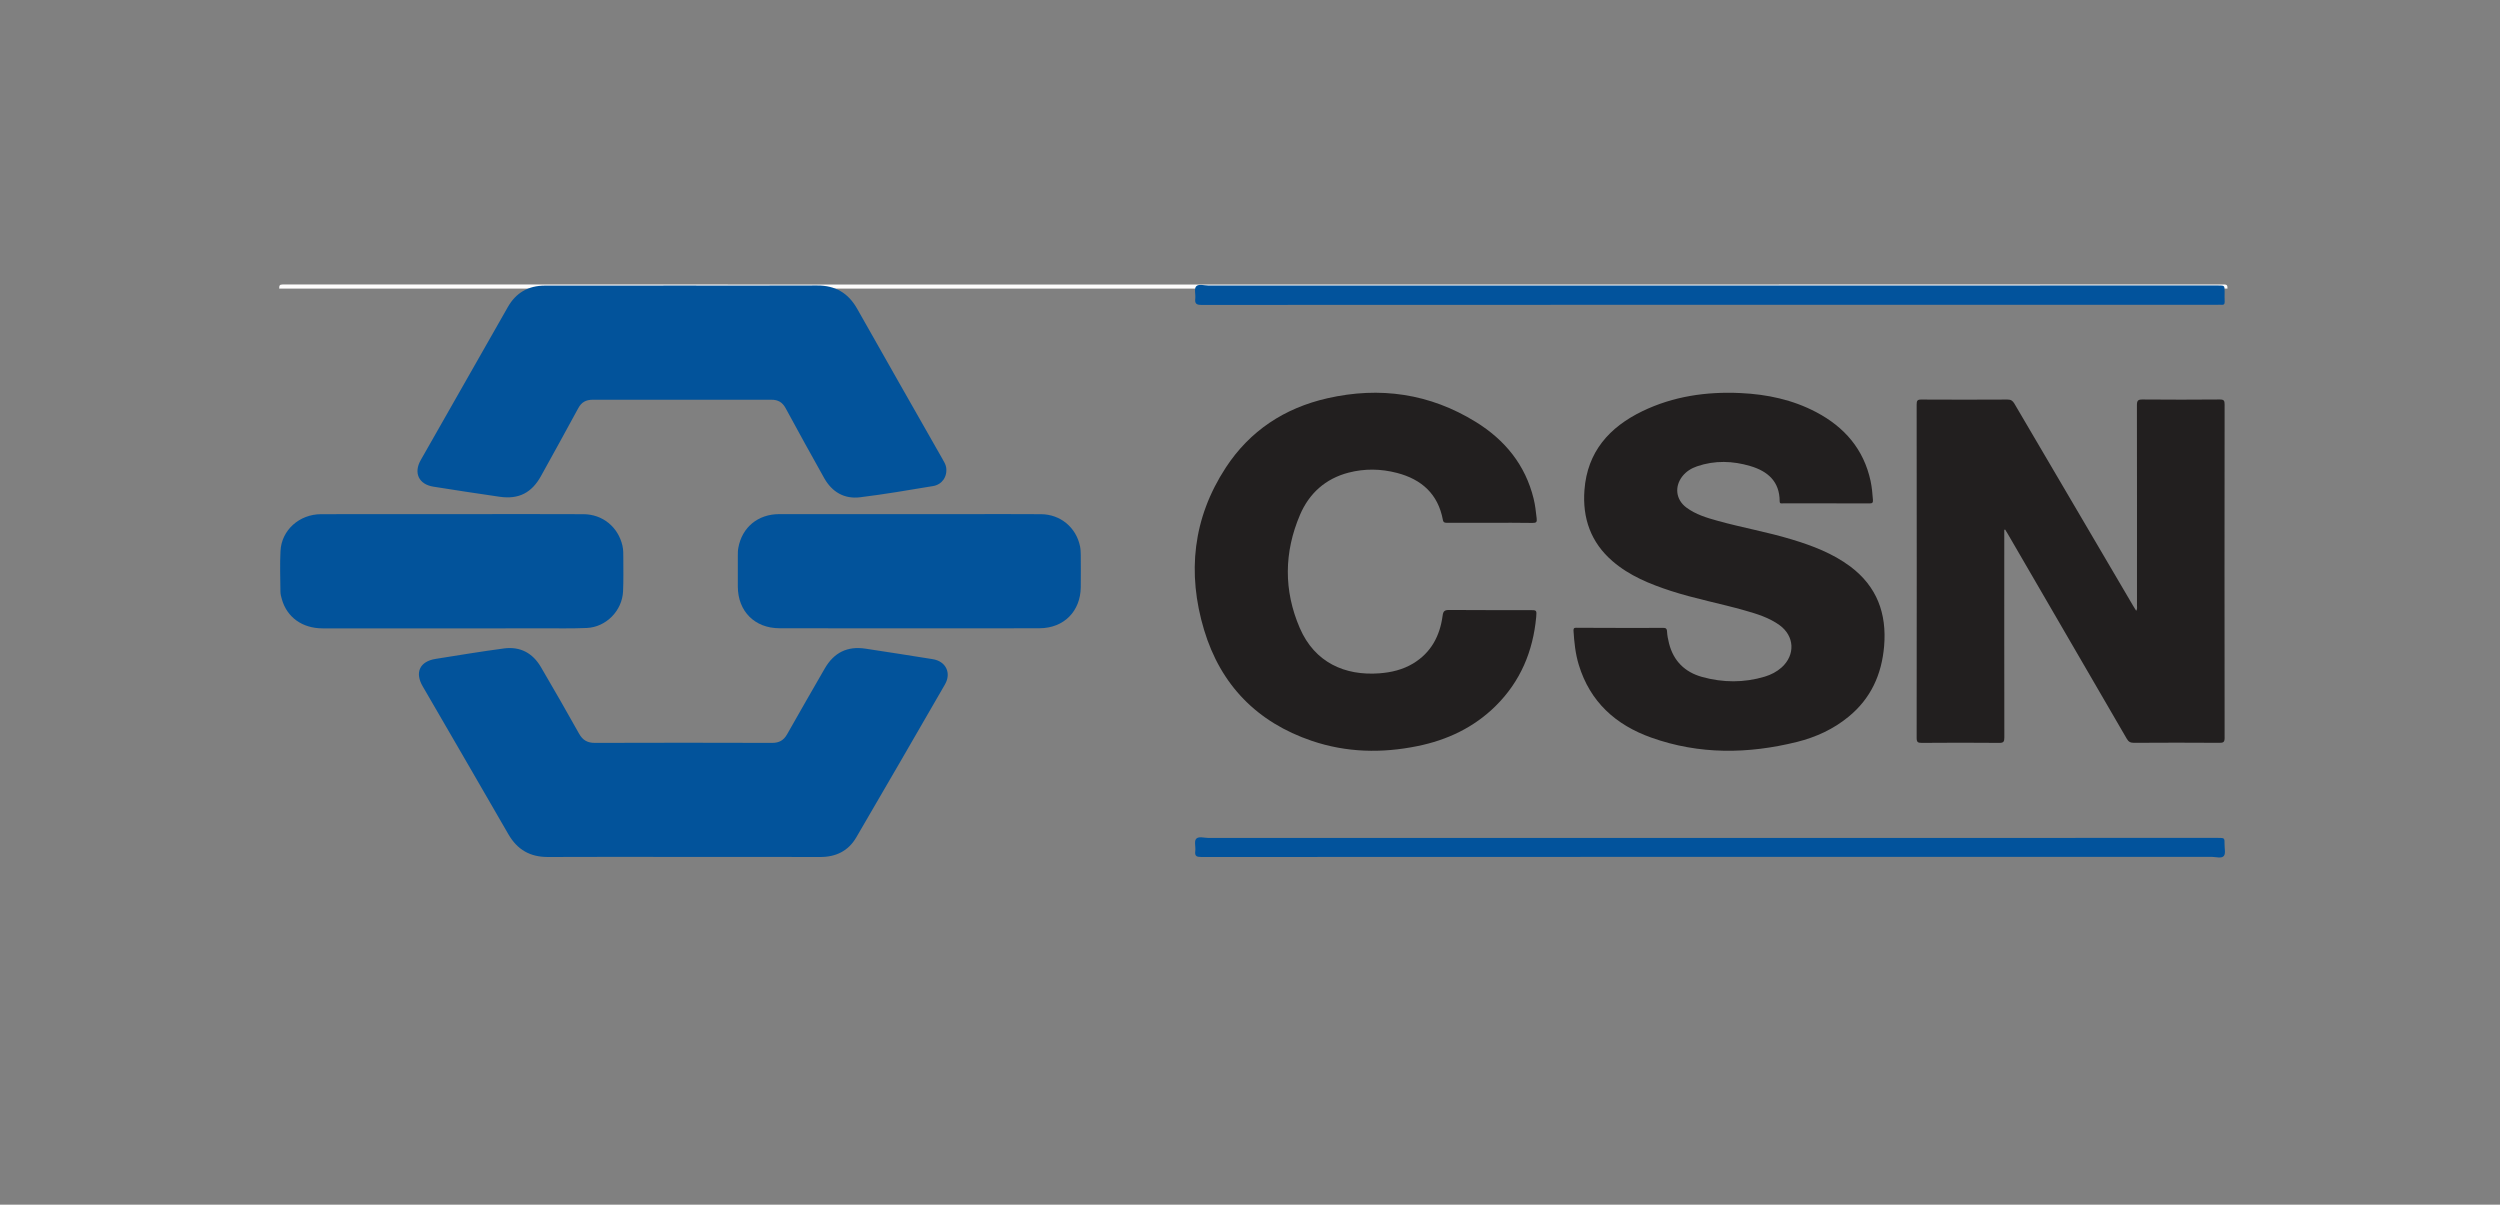 <?xml version="1.0" encoding="UTF-8"?> <!-- Generator: Adobe Illustrator 24.2.3, SVG Export Plug-In . SVG Version: 6.00 Build 0) --> <svg xmlns="http://www.w3.org/2000/svg" xmlns:xlink="http://www.w3.org/1999/xlink" version="1.1" id="Layer_1" x="0px" y="0px" viewBox="0 0 386 186" style="enable-background:new 0 0 386 186;" xml:space="preserve"><rect x="0" y="0" width="386" height="186" fill="#808080" stroke="none"/> <style type="text/css"> .st0{fill:#FDFCFC;} .st1{fill:#221F1F;} .st2{fill:#02539B;} .st3{fill:#02539C;} </style> <g> <path class="st0" d="M43.11,44.56c0-0.48,0.04-0.64,0.59-0.64c99.88,0.02,199.75,0.02,299.63,0c0.57,0,0.59,0.18,0.59,0.64"></path> <path class="st1" d="M309.46,81.81c0,0.27,0,0.55,0,0.82c0,10.41-0.01,20.82,0.01,31.24c0,0.63-0.11,0.84-0.8,0.83 c-3.98-0.04-7.96-0.03-11.95,0c-0.6,0-0.79-0.11-0.79-0.76c0.02-17.17,0.02-34.34,0-51.51c0-0.58,0.13-0.75,0.73-0.74 c4.43,0.03,8.87,0.02,13.3,0c0.51,0,0.78,0.16,1.05,0.61c6.11,10.43,12.24,20.84,18.36,31.26c0.14,0.23,0.28,0.46,0.46,0.75 c0.19-0.29,0.12-0.57,0.12-0.82c0-10.31,0.01-20.62-0.01-30.94c0-0.68,0.16-0.88,0.86-0.87c3.98,0.04,7.96,0.03,11.95,0 c0.61,0,0.73,0.18,0.73,0.75c-0.02,17.17-0.02,34.34,0,51.51c0,0.66-0.21,0.75-0.8,0.75c-4.41-0.03-8.82-0.03-13.22,0 c-0.55,0-0.83-0.18-1.1-0.65c-6.12-10.56-12.26-21.11-18.39-31.66c-0.12-0.21-0.25-0.41-0.38-0.62 C309.55,81.78,309.51,81.8,309.46,81.81z"></path> <path class="st1" d="M250.16,96.95c2.18,0,4.36,0.01,6.54-0.01c0.43,0,0.67,0.04,0.69,0.57c0.03,0.62,0.16,1.24,0.31,1.84 c0.69,2.71,2.44,4.43,5.1,5.17c3.22,0.89,6.47,0.92,9.69-0.05c0.96-0.29,1.85-0.75,2.61-1.43c2.12-1.93,1.98-4.83-0.33-6.51 c-1.63-1.18-3.52-1.75-5.42-2.29c-3.77-1.07-7.63-1.79-11.36-3c-3.25-1.06-6.39-2.33-9.01-4.59c-3.36-2.9-4.67-6.65-4.34-10.99 c0.44-5.9,3.84-9.7,8.94-12.17c4.79-2.31,9.9-3.05,15.18-2.8c4.09,0.19,8.03,1.03,11.67,2.95c4.36,2.3,7.33,5.72,8.39,10.63 c0.2,0.95,0.29,1.92,0.36,2.9c0.03,0.41-0.06,0.56-0.51,0.56c-4.46-0.02-8.92-0.01-13.38-0.01c-0.23,0-0.51,0.1-0.51-0.33 c0-3.04-1.84-4.63-4.5-5.42c-2.74-0.82-5.51-0.91-8.26,0.03c-0.89,0.31-1.67,0.79-2.26,1.54c-1.25,1.6-1.01,3.61,0.61,4.82 c1.45,1.08,3.15,1.59,4.86,2.06c3.77,1.05,7.64,1.72,11.39,2.86c3.21,0.97,6.33,2.15,9.06,4.18c4.12,3.09,5.65,7.26,5.23,12.29 c-0.37,4.39-2.05,8.1-5.5,10.92c-2.34,1.92-5.03,3.15-7.94,3.88c-7.56,1.88-15.11,1.98-22.53-0.67 c-5.47-1.95-9.44-5.51-11.18-11.24c-0.52-1.71-0.7-3.47-0.81-5.24c-0.03-0.55,0.27-0.47,0.6-0.47 C245.75,96.95,247.95,96.95,250.16,96.95z"></path> <path class="st2" d="M105.36,44.09c6.94,0,13.88,0.02,20.81-0.01c2.81-0.01,4.8,1.16,6.18,3.6c4.37,7.75,8.78,15.47,13.18,23.21 c0.23,0.41,0.49,0.82,0.56,1.3c0.2,1.4-0.63,2.63-2.03,2.86c-3.75,0.62-7.5,1.27-11.27,1.73c-2.43,0.3-4.34-0.82-5.54-2.97 c-2-3.57-3.99-7.16-5.94-10.77c-0.5-0.93-1.18-1.33-2.22-1.32c-9.19,0.01-18.38,0.01-27.58,0c-1.04,0-1.73,0.38-2.23,1.31 c-1.89,3.5-3.82,6.97-5.74,10.45c-1.44,2.61-3.44,3.65-6.4,3.22c-3.42-0.49-6.83-1.02-10.24-1.56c-2.24-0.36-3.07-2.12-1.94-4.1 c4.48-7.89,8.97-15.77,13.46-23.65c1.25-2.19,3.15-3.28,5.67-3.29C91.18,44.09,98.27,44.09,105.36,44.09z"></path> <path class="st2" d="M105.53,132.31c-6.96,0-13.93-0.03-20.89,0.01c-2.78,0.02-4.77-1.12-6.15-3.52 c-4.39-7.63-8.82-15.23-13.23-22.84c-1.24-2.14-0.45-3.84,2.01-4.23c3.51-0.56,7.01-1.14,10.53-1.61c2.52-0.34,4.45,0.71,5.72,2.88 c1.99,3.41,3.97,6.83,5.89,10.28c0.57,1.02,1.31,1.43,2.47,1.42c9.12-0.03,18.24-0.03,27.35,0c1.08,0,1.77-0.4,2.3-1.33 c1.91-3.4,3.87-6.77,5.81-10.15c1.42-2.46,3.48-3.49,6.28-3.07c3.46,0.52,6.92,1.07,10.38,1.62c2.04,0.32,2.93,2.13,1.9,3.91 c-4.55,7.88-9.1,15.76-13.69,23.61c-1.22,2.1-3.15,3.04-5.59,3.03C119.61,132.3,112.57,132.31,105.53,132.31z"></path> <path class="st1" d="M230.08,80.72c-2.2,0-4.41,0-6.61,0c-0.35,0-0.61,0-0.69-0.45c-0.74-3.99-3.28-6.26-7.08-7.25 c-2.49-0.65-5.01-0.69-7.5-0.04c-3.55,0.93-6.06,3.19-7.48,6.51c-2.47,5.79-2.53,11.68-0.04,17.46c2.31,5.37,7,7.41,12.31,7.01 c1.84-0.14,3.6-0.56,5.2-1.52c2.78-1.68,4.13-4.26,4.55-7.38c0.09-0.72,0.32-0.88,1.01-0.88c4.16,0.03,8.32,0.02,12.47,0.02 c1.04,0,1.06,0,0.97,1.06c-0.49,5.31-2.44,9.96-6.26,13.74c-3.37,3.33-7.49,5.27-12.09,6.2c-5.49,1.12-10.95,1-16.29-0.81 c-8.46-2.87-14.08-8.63-16.64-17.13c-2.64-8.79-1.74-17.27,3.35-25.06c3.73-5.7,9.08-9.21,15.7-10.71 c8.1-1.84,15.81-0.73,22.91,3.66c4.48,2.77,7.64,6.62,8.92,11.84c0.25,1,0.35,2.01,0.47,3.03c0.07,0.57-0.04,0.73-0.64,0.72 C234.44,80.7,232.26,80.72,230.08,80.72z"></path> <path class="st2" d="M69.7,97.02c-6.64,0-13.28,0.01-19.91,0c-3.12-0.01-5.48-1.71-6.27-4.49c-0.11-0.38-0.22-0.78-0.22-1.17 c-0.02-2.1-0.1-4.21,0.01-6.31c0.17-3.21,2.91-5.65,6.26-5.66c7.64-0.02,15.28-0.01,22.92-0.01c5.86,0,11.72-0.02,17.58,0.01 c2.99,0.01,5.38,1.99,6.04,4.88c0.14,0.64,0.13,1.29,0.13,1.94c0,1.7,0.04,3.41-0.04,5.1c-0.14,2.99-2.62,5.52-5.61,5.65 c-2.35,0.1-4.71,0.05-7.06,0.05C78.92,97.03,74.31,97.02,69.7,97.02z"></path> <path class="st2" d="M140.39,97.01c-6.69,0-13.37,0.01-20.06-0.01c-3.81-0.01-6.4-2.63-6.41-6.43c-0.01-1.58-0.01-3.15,0-4.73 c0-0.42,0-0.86,0.08-1.27c0.57-3.15,3.03-5.19,6.31-5.19c9.62-0.01,19.23,0,28.85,0c3.86,0,7.71-0.02,11.57,0.01 c3,0.02,5.43,2.04,6.03,4.97c0.09,0.44,0.1,0.89,0.11,1.34c0.01,1.65,0.02,3.3,0,4.96c-0.04,3.73-2.61,6.32-6.34,6.34 c-4.83,0.03-9.67,0.01-14.5,0.01C144.15,97.01,142.27,97.01,140.39,97.01z"></path> <path class="st3" d="M263.97,47.06c-26.15,0-52.31,0-78.46,0.02c-0.79,0-1.05-0.2-0.96-0.98c0.07-0.64-0.2-1.51,0.13-1.88 c0.39-0.43,1.27-0.13,1.94-0.13c51.96-0.01,103.91-0.01,155.87-0.01c0.99,0,0.99,0,0.99,0.98c0,0.5-0.02,1,0.01,1.5 c0.02,0.41-0.14,0.54-0.52,0.5c-0.2-0.02-0.4,0-0.6,0C316.22,47.06,290.1,47.06,263.97,47.06z"></path> <path class="st3" d="M264.02,132.3c-26.18,0-52.35,0-78.53,0.02c-0.72,0-1.05-0.12-0.94-0.92c0.09-0.64-0.2-1.5,0.13-1.88 c0.38-0.44,1.27-0.14,1.93-0.14c51.95-0.01,103.91-0.01,155.86-0.01c1,0,1.01,0,1,0.98c-0.01,0.62,0.2,1.44-0.11,1.81 c-0.37,0.43-1.22,0.14-1.86,0.14C315.67,132.3,289.84,132.3,264.02,132.3z"></path> </g> </svg> 